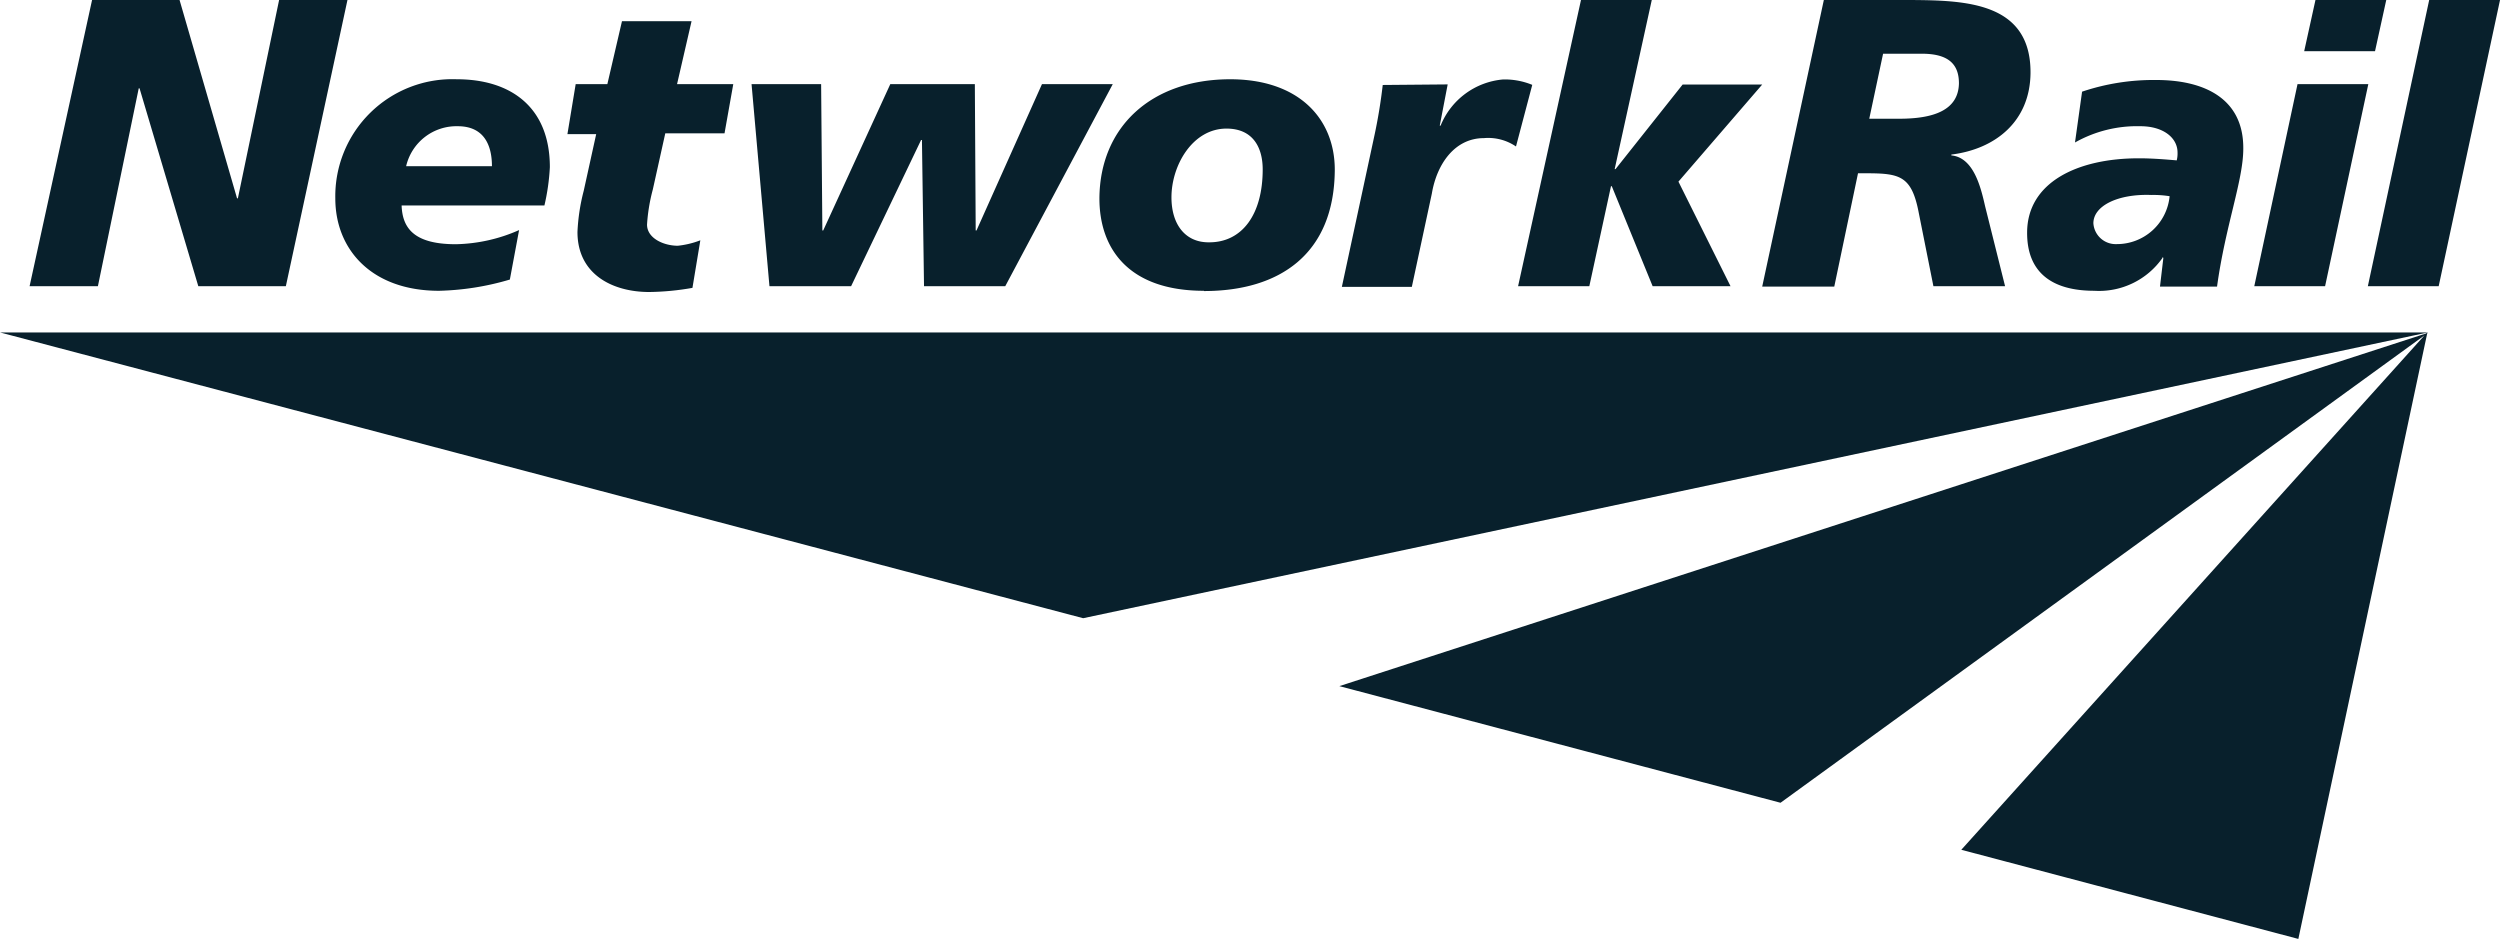 <svg xmlns="http://www.w3.org/2000/svg" width="129.851" height="48.771" viewBox="0 0 129.851 48.771">
  <g id="Group_191" data-name="Group 191" transform="translate(-607.602 -4759.154)">
    <path id="Path_73" data-name="Path 73" d="M0,.009H126.107L56.259,14.852ZM69.566,18.38l22.915,6.058L126.107.031Zm32.305,8.5,17.506,4.63L126.085-.013Z" transform="translate(607.602 4776.412)" fill="#08202c"/>
    <g id="Group_129" data-name="Group 129" transform="translate(609.139 4759.154)">
      <path id="Path_74" data-name="Path 74" d="M1.316,0H5.86L8.846,10.3H8.89L11.031,0h3.55l-3.2,14.865H6.834L3.782,4.588H3.74L1.619,14.865H-1.929Zm21.7,14.52a14.058,14.058,0,0,1-3.679.584c-3.5,0-5.387-2.143-5.387-4.8a6.081,6.081,0,0,1,6.317-6.187c2.749,0,4.827,1.406,4.827,4.566a11.216,11.216,0,0,1-.283,1.99H17.394c.042,1.125.584,2.012,2.813,2.012a8.48,8.48,0,0,0,3.289-.735Zm-.93-5.886c0-1.125-.434-2.078-1.775-2.078a2.685,2.685,0,0,0-2.683,2.078Zm4.349-4.263h1.645L28.84,1.1h3.614L31.7,4.371h2.92l-.454,2.554H31.089l-.648,2.92a9.232,9.232,0,0,0-.3,1.819c0,.713.866,1.1,1.6,1.1a4.556,4.556,0,0,0,1.169-.283L32.5,14.952a13.657,13.657,0,0,1-2.249.215c-1.861,0-3.723-.887-3.723-3.116a10.2,10.2,0,0,1,.325-2.142L27.5,6.968H26.006ZM48.747,14.865H44.528L44.42,7.271h-.044l-3.635,7.594H36.5l-.93-10.494h3.614l.064,7.6h.044l3.484-7.6h4.392l.044,7.6h.042l3.4-7.6h3.677Zm10.321.239c-3.873,0-5.43-2.143-5.43-4.8.022-3.7,2.683-6.187,6.795-6.187,3.57,0,5.43,2.056,5.43,4.7-.022,4.392-2.878,6.3-6.795,6.3m1.169-8.438c-1.753,0-2.857,1.9-2.857,3.57,0,1.428.735,2.359,1.968,2.337,1.689,0,2.771-1.428,2.771-3.787,0-1.1-.476-2.12-1.882-2.12m11.49-2.295-.412,2.143h.044a3.86,3.86,0,0,1,3.245-2.4,3.751,3.751,0,0,1,1.516.281l-.845,3.2a2.564,2.564,0,0,0-1.665-.434c-1.516,0-2.446,1.342-2.705,2.878l-1.04,4.847H66.231L67.9,7.141a27.351,27.351,0,0,0,.454-2.727ZM78.651,0h3.677L80.4,8.785h.044L83.93,4.392h4.133l-4.35,5.042,2.705,5.43H82.372L80.251,9.672h-.042l-1.125,5.193h-3.7ZM91.265,0h4.522C98.622.022,102.02.108,102,3.787c-.022,2.532-1.839,3.96-4.112,4.241v.044c1.169.108,1.536,1.687,1.753,2.64l1.038,4.154H96.956L96.2,11.078C95.831,9.131,95.225,9,93.45,9h-.41l-1.233,5.885H88.064Zm2.359,6.167h1.558c1.731,0,3.074-.412,3.1-1.84,0-1.06-.627-1.514-1.84-1.536h-2.1ZM108.9,13.394l-.044-.044v.044a4.022,4.022,0,0,1-3.548,1.709c-2.251,0-3.506-1-3.484-3.052.022-2.574,2.6-3.829,5.8-3.829.735,0,1.45.064,1.97.108a1.437,1.437,0,0,0,.042-.41c0-.759-.735-1.364-1.926-1.364a6.549,6.549,0,0,0-3.4.845l.368-2.64a11.651,11.651,0,0,1,3.851-.606c2.51,0,4.544.972,4.522,3.57,0,1.644-.93,4-1.363,7.162h-2.964Zm-2.424-.715a2.75,2.75,0,0,0,2.749-2.488,5.336,5.336,0,0,0-.952-.064c-1.731-.066-3.008.562-3.008,1.47a1.16,1.16,0,0,0,1.211,1.082m9.392-8.309h3.677L117.3,14.865h-3.678ZM116.8,0h3.677l-.584,2.661h-3.679Zm5.907,0h3.679L123.2,14.865h-3.679Z" transform="translate(1.929)" fill="#08202c"/>
    </g>
  </g>
</svg>
